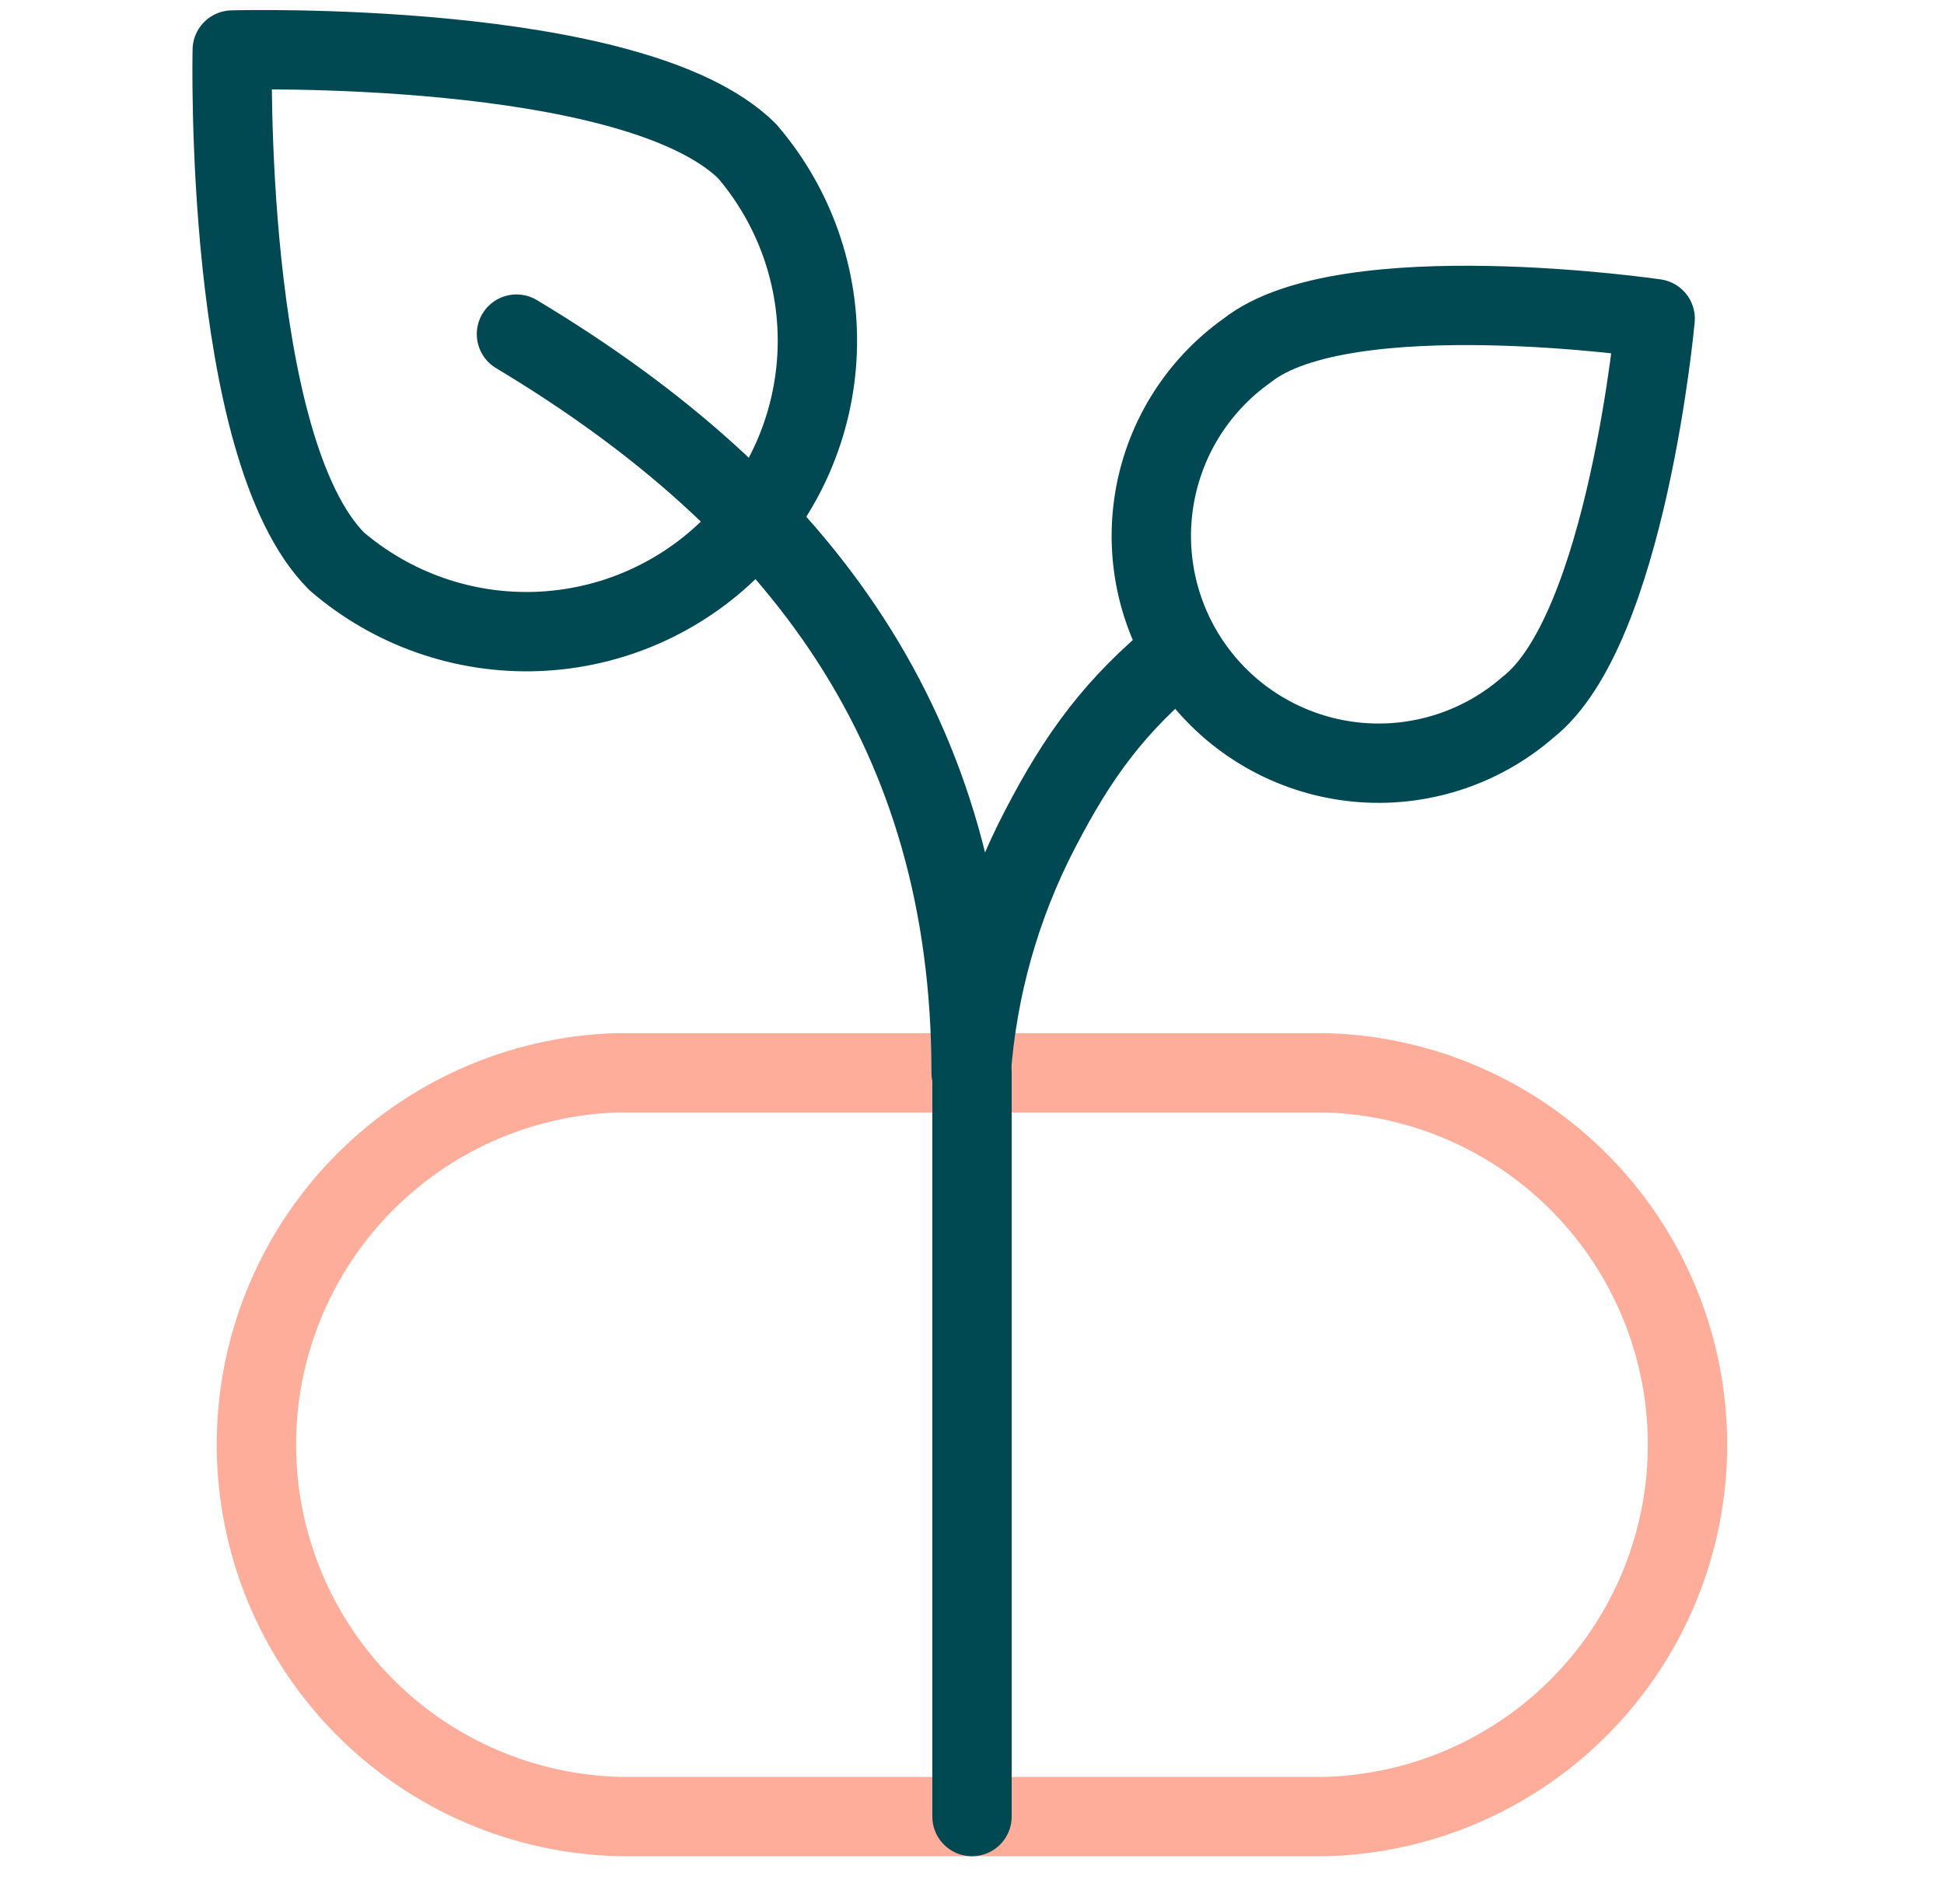 <svg width="49" height="48" viewBox="0 0 49 48" fill="none" xmlns="http://www.w3.org/2000/svg">
<path d="M33.419 27.046C35.86 27.115 38.178 28.132 39.88 29.883C41.582 31.634 42.535 33.979 42.535 36.421C42.535 38.863 41.582 41.208 39.88 42.959C38.178 44.709 35.86 45.727 33.419 45.796H15.637C13.194 45.742 10.87 44.739 9.156 42.997C7.443 41.256 6.477 38.916 6.463 36.473C6.449 34.03 7.389 31.678 9.082 29.918C10.775 28.158 13.089 27.127 15.53 27.046L33.419 27.046Z" stroke="#FEAD9A" stroke-width="2" stroke-linecap="round" stroke-linejoin="round"/>
<path d="M24.5 27.046V45.796" stroke="#004952" stroke-width="2" stroke-linecap="round" stroke-linejoin="round"/>
<path d="M38.512 17.832C37.926 18.342 37.243 18.728 36.504 18.965C35.764 19.203 34.985 19.288 34.212 19.215C33.439 19.142 32.689 18.913 32.007 18.541C31.325 18.17 30.726 17.663 30.246 17.053C29.766 16.443 29.415 15.741 29.214 14.991C29.014 14.241 28.967 13.458 29.079 12.69C29.19 11.921 29.456 11.183 29.861 10.521C30.266 9.859 30.802 9.285 31.435 8.836C33.899 6.888 41.72 8.034 41.72 8.034C41.72 8.034 41.004 15.884 38.512 17.832Z" stroke="#004952" stroke-width="2" stroke-linecap="round" stroke-linejoin="round"/>
<path d="M29.764 16.415C28.108 17.772 27.189 19.024 26.204 20.926C25.218 22.827 24.631 24.91 24.478 27.046C24.478 18.451 20.18 12.72 13.018 8.423" stroke="#004952" stroke-width="2" stroke-linecap="round" stroke-linejoin="round"/>
<path d="M8.49 14.154C9.893 15.358 11.699 15.989 13.546 15.919C15.394 15.849 17.147 15.084 18.455 13.776C19.762 12.468 20.528 10.715 20.598 8.867C20.668 7.02 20.037 5.214 18.832 3.811C15.967 0.975 5.854 1.261 5.854 1.261C5.854 1.261 5.625 11.289 8.49 14.154Z" stroke="#004952" stroke-width="2" stroke-linecap="round" stroke-linejoin="round"/>
</svg>
